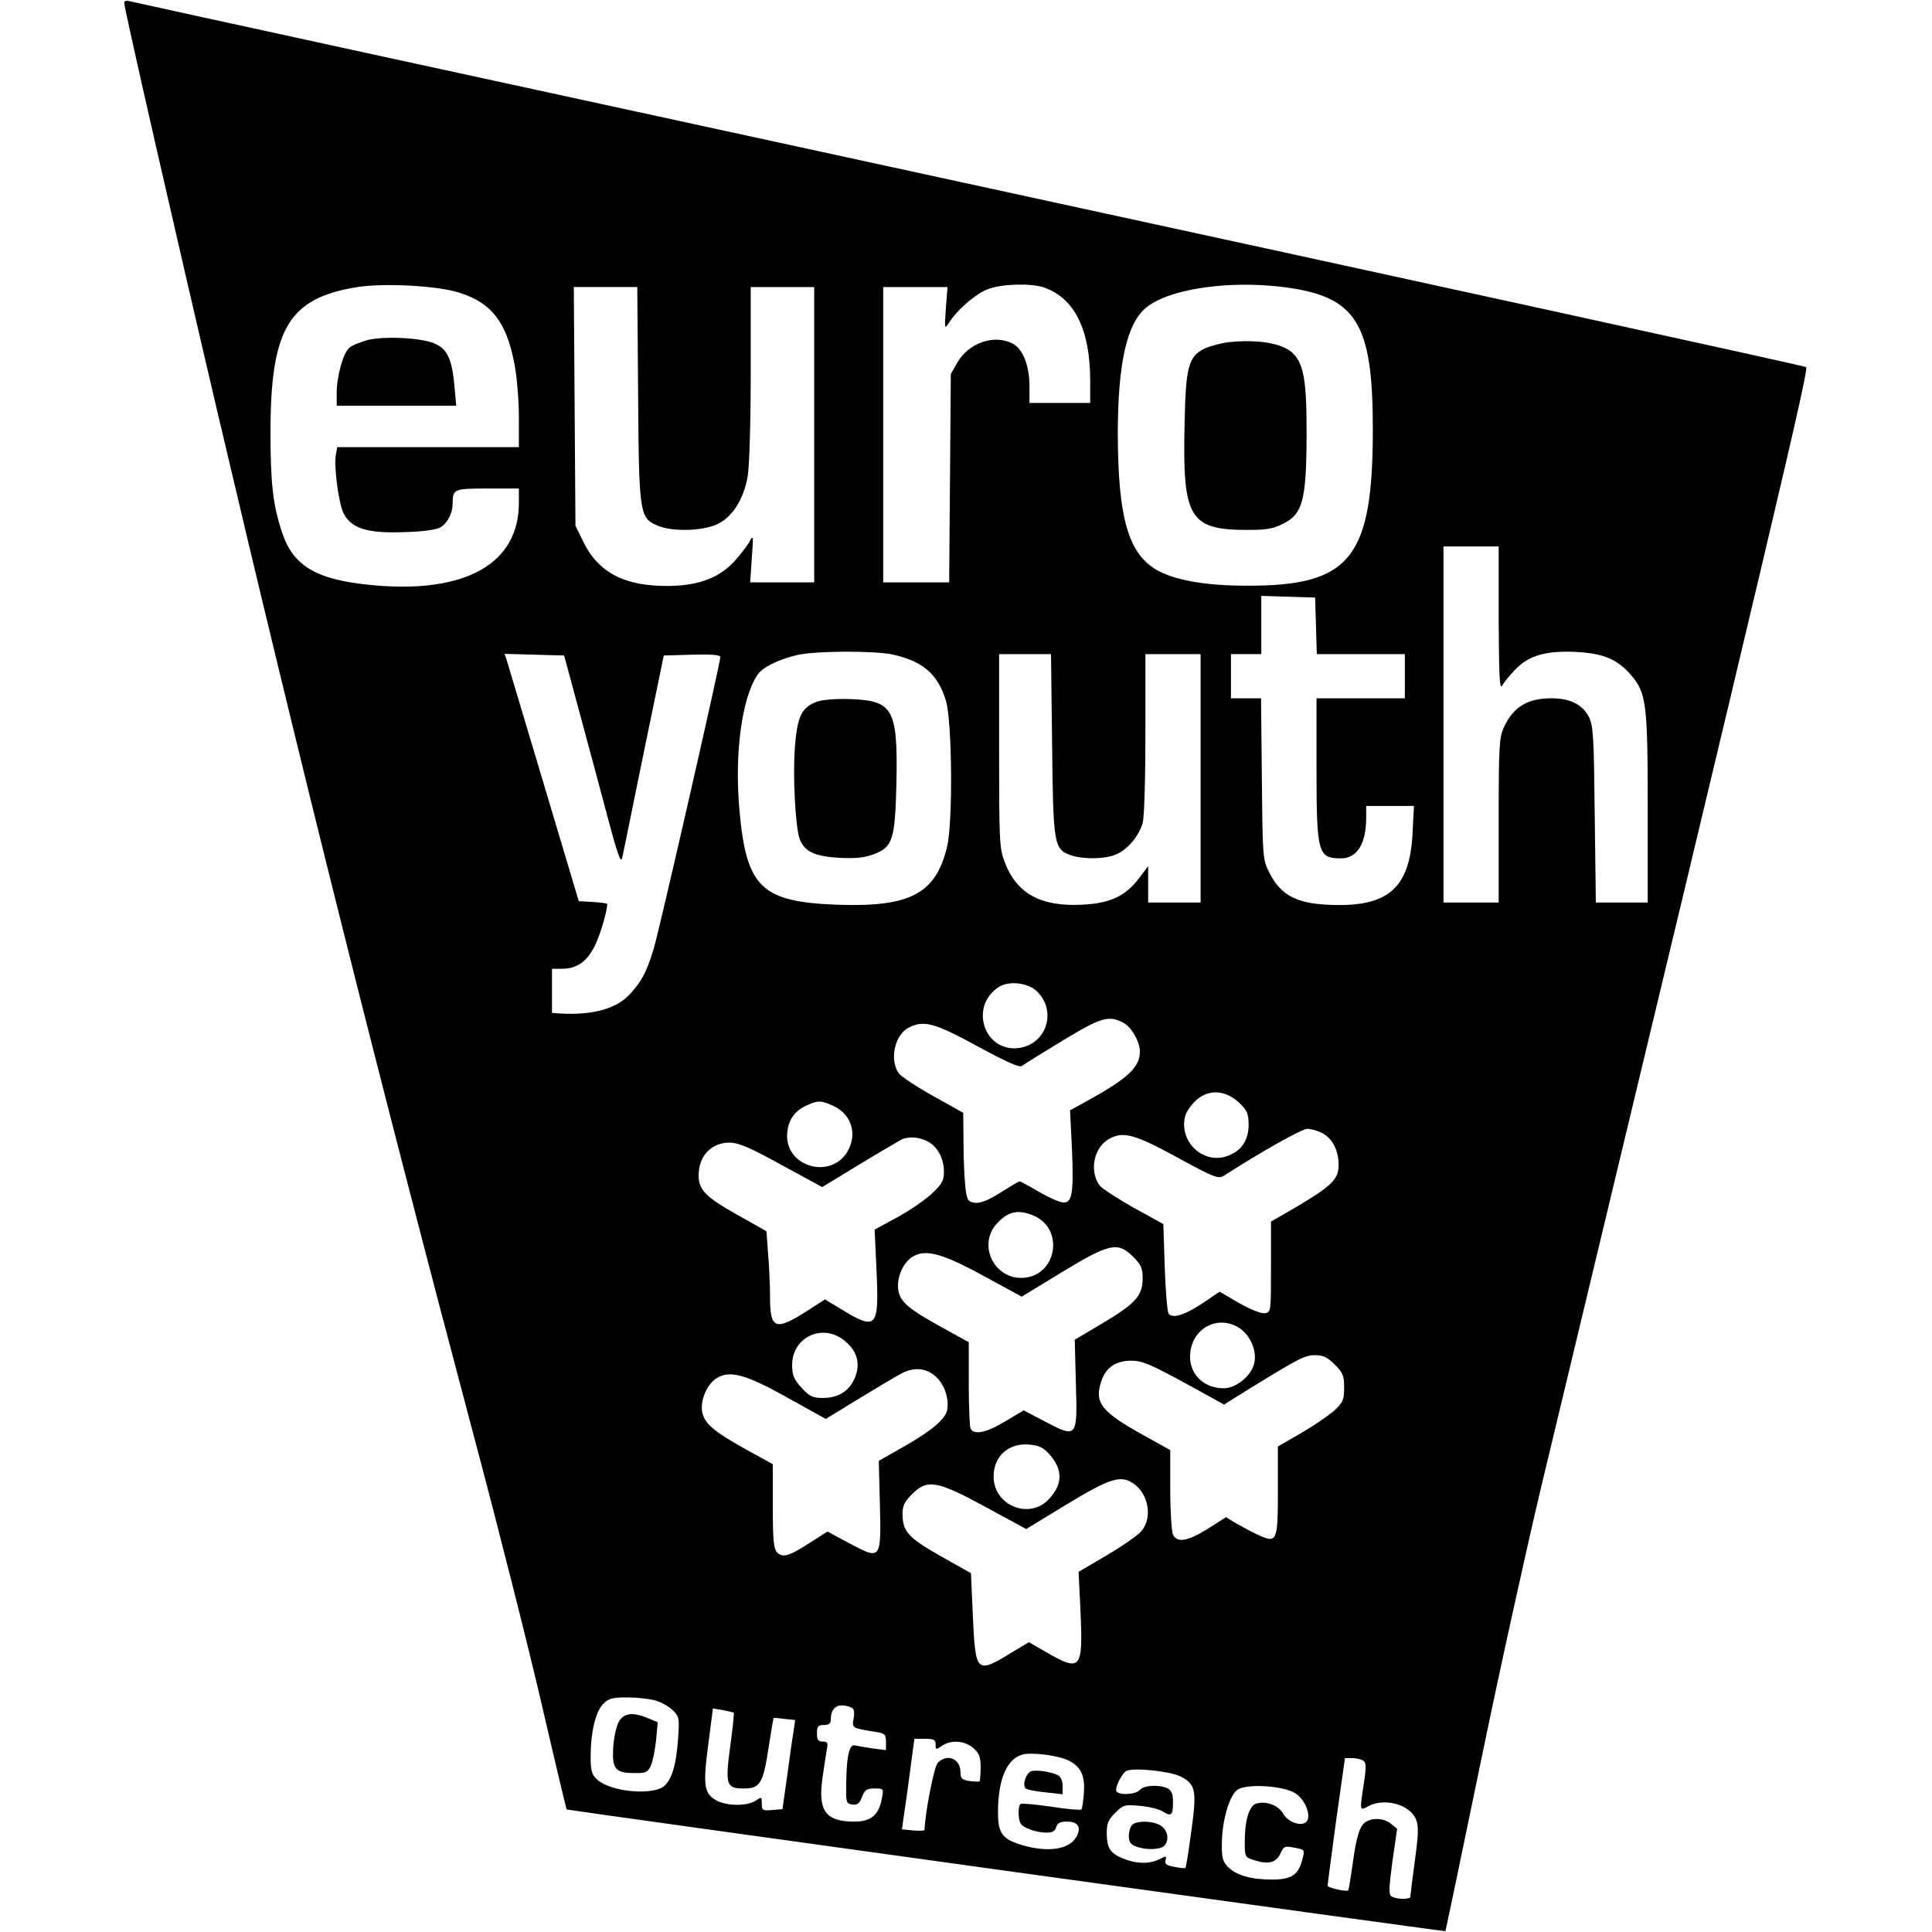 <?xml version="1.0" standalone="no"?>
<!DOCTYPE svg PUBLIC "-//W3C//DTD SVG 20010904//EN"
 "http://www.w3.org/TR/2001/REC-SVG-20010904/DTD/svg10.dtd">
<svg version="1.0" xmlns="http://www.w3.org/2000/svg"
 width="700pt" height="700pt" viewBox="0 0 700 700"
 preserveAspectRatio="xMidYMid meet">
<g transform="translate(0,700) scale(0.1,-0.1)"
fill="#000000" stroke="none">
<path d="M450 6989 c0 -19 194 -869 336 -1474 305 -1298 587 -2424 934 -3730
88 -330 198 -766 245 -970 47 -203 87 -370 88 -371 5 -3 3181 -443 3184 -441
1 2 59 278 128 613 69 335 167 778 216 984 852 3547 973 4060 963 4070 -5 4
-1370 303 -3034 664 -1664 361 -3033 659 -3042 662 -11 3 -18 0 -18 -7z m1213
-1049 c118 -37 172 -106 201 -259 9 -46 16 -132 16 -192 l0 -109 -329 0 -329
0 -5 -27 c-8 -42 10 -178 28 -213 28 -55 87 -73 219 -68 73 2 119 9 133 18 25
16 43 51 43 85 0 53 4 55 126 55 l114 0 0 -52 c0 -221 -194 -330 -532 -298
-202 19 -286 69 -326 191 -33 98 -42 179 -42 361 0 378 66 488 315 528 97 15
289 5 368 -20z m2118 19 c112 -38 169 -153 169 -339 l0 -80 -110 0 -110 0 0
60 c0 76 -24 136 -61 155 -66 35 -159 3 -200 -68 l-24 -42 -3 -377 -3 -378
-119 0 -120 0 0 535 0 535 116 0 117 0 -6 -77 c-5 -75 -5 -77 11 -53 31 49
100 108 143 123 53 19 153 21 200 6z m869 1 c265 -34 324 -128 324 -515 0
-468 -81 -569 -459 -567 -141 0 -247 18 -313 51 -113 57 -152 190 -152 509 1
246 33 389 101 446 81 69 299 101 499 76z m-2338 -387 c3 -438 5 -450 72 -478
51 -22 161 -19 213 5 56 25 97 90 112 174 6 36 11 194 11 374 l0 312 115 0
115 0 0 -535 0 -535 -116 0 -116 0 6 88 c6 84 6 86 -10 57 -9 -16 -35 -49 -57
-73 -57 -58 -128 -84 -237 -85 -157 -1 -252 48 -307 161 l-28 57 -3 433 -3
432 115 0 115 0 3 -387z m3118 -815 c1 -197 3 -258 12 -243 6 11 27 37 46 57
50 53 112 71 221 66 99 -5 150 -26 199 -82 57 -66 62 -102 62 -483 l0 -343
-94 0 -94 0 -4 318 c-3 283 -5 321 -21 354 -23 45 -68 68 -135 68 -88 0 -139
-31 -173 -105 -17 -36 -19 -70 -19 -337 l0 -298 -100 0 -100 0 0 645 0 645
100 0 100 0 0 -262z m-662 -25 l3 -103 159 0 160 0 0 -80 0 -80 -160 0 -160 0
0 -255 c0 -307 5 -325 89 -325 58 0 91 53 91 148 l0 42 86 0 87 0 -5 -99 c-10
-201 -90 -270 -307 -259 -114 5 -171 36 -210 113 -26 49 -26 51 -29 342 l-3
293 -55 0 -54 0 0 80 0 80 55 0 55 0 0 105 0 106 98 -3 97 -3 3 -102z m-1536
-104 c111 -24 166 -71 195 -167 23 -74 26 -445 4 -532 -41 -168 -133 -217
-396 -208 -277 10 -331 62 -356 344 -18 201 8 403 65 488 17 27 72 55 141 72
64 16 278 17 347 3z m-1130 -219 c32 -118 78 -289 102 -380 32 -120 45 -158
50 -140 3 14 24 115 46 225 23 110 55 270 73 355 l32 155 103 3 c68 2 102 -1
102 -8 0 -22 -222 -995 -242 -1059 -26 -84 -41 -113 -84 -161 -49 -55 -136
-79 -256 -72 l-28 2 0 80 0 80 35 0 c53 0 88 23 117 77 20 37 48 129 48 158 0
2 -23 5 -51 7 l-52 3 -127 425 c-70 234 -130 435 -134 448 l-8 23 108 -3 108
-3 58 -215z m1710 -107 c4 -365 6 -380 69 -402 44 -15 123 -14 162 3 42 17 83
66 97 114 6 21 10 158 10 325 l0 287 100 0 100 0 0 -450 0 -450 -95 0 -95 0 0
66 0 66 -33 -44 c-51 -66 -105 -91 -208 -96 -150 -7 -236 41 -279 155 -19 50
-20 77 -20 403 l0 350 94 0 94 0 4 -327z m-57 -893 c76 -71 38 -193 -63 -207
-126 -17 -182 151 -73 221 35 23 104 16 136 -14z m314 -115 c30 -15 61 -69 61
-105 0 -56 -42 -96 -184 -175 l-69 -38 7 -143 c7 -167 0 -200 -41 -189 -15 3
-53 22 -86 41 -32 19 -60 34 -63 34 -2 0 -33 -18 -69 -41 -44 -28 -73 -39 -92
-37 -25 3 -29 8 -35 53 -3 28 -7 100 -7 161 l-1 112 -109 61 c-61 34 -117 71
-125 83 -34 48 -14 138 35 164 56 29 93 19 251 -67 105 -57 152 -78 161 -71 7
6 72 46 146 91 140 85 168 93 220 66z m418 -288 c31 -29 36 -40 37 -78 1 -56
-23 -96 -71 -115 -89 -38 -183 47 -159 142 4 15 21 40 38 56 45 42 105 40 155
-5z m-1474 -11 c67 -28 93 -94 63 -158 -57 -119 -241 -67 -223 64 6 45 29 75
72 94 38 17 49 17 88 0z m1777 -101 c38 -20 60 -63 60 -116 0 -52 -25 -76
-155 -153 l-90 -52 0 -165 c0 -163 0 -164 -23 -167 -13 -2 -52 14 -93 37 l-70
41 -59 -40 c-67 -45 -113 -59 -126 -39 -5 8 -11 84 -14 169 l-5 155 -109 60
c-59 34 -114 69 -122 80 -39 53 -20 141 37 170 50 27 94 14 249 -71 130 -71
144 -76 164 -64 142 91 283 170 303 170 13 0 37 -7 53 -15z m-1430 -30 c37
-19 60 -62 60 -111 0 -31 -7 -44 -43 -78 -24 -23 -80 -61 -125 -86 l-83 -45 7
-152 c9 -205 0 -215 -129 -136 l-58 35 -62 -40 c-117 -75 -137 -69 -137 47 0
42 -3 113 -7 158 l-6 82 -108 61 c-123 69 -145 95 -136 164 8 57 52 96 109 96
34 0 72 -16 190 -81 l147 -80 138 84 c76 46 145 86 153 90 27 10 60 7 90 -8z
m384 -269 c117 -49 83 -226 -44 -226 -102 0 -157 123 -88 197 40 44 77 52 132
29z m362 -150 c29 -29 34 -41 34 -79 0 -62 -27 -91 -148 -163 l-98 -58 4 -156
c6 -200 5 -201 -109 -142 l-80 42 -67 -40 c-69 -42 -116 -51 -126 -24 -3 9 -6
82 -6 163 l0 148 -96 53 c-122 67 -152 93 -159 134 -8 42 15 99 49 121 47 31
106 16 260 -68 l138 -75 146 89 c173 105 202 111 258 55z m382 -256 c40 -25
66 -81 57 -126 -8 -46 -65 -94 -111 -94 -78 0 -131 58 -121 133 12 88 101 132
175 87z m-1424 -51 c43 -37 54 -81 33 -132 -20 -47 -60 -72 -115 -72 -38 0
-48 5 -78 37 -28 31 -34 46 -34 82 0 104 115 155 194 85z m1772 -83 c30 -30
34 -40 34 -84 0 -45 -4 -53 -37 -84 -21 -18 -75 -55 -120 -81 l-83 -48 0 -158
c0 -187 -3 -194 -72 -162 -24 11 -59 30 -80 42 l-36 22 -66 -42 c-72 -45 -110
-52 -126 -22 -5 11 -10 84 -10 164 l0 143 -95 53 c-154 85 -181 118 -155 196
16 50 53 75 109 75 39 0 69 -13 191 -79 l145 -80 30 19 c242 150 261 160 299
160 30 0 45 -7 72 -34z m-1446 -43 c31 -28 49 -78 42 -120 -5 -33 -52 -74
-155 -133 l-93 -53 4 -156 c5 -203 4 -204 -110 -143 l-80 43 -61 -39 c-79 -51
-100 -57 -121 -37 -13 14 -16 42 -16 168 l0 152 -98 54 c-115 64 -150 93 -158
136 -7 41 17 98 50 120 48 32 106 17 259 -69 l139 -77 121 74 c67 41 136 82
152 90 47 25 90 21 125 -10z m412 -282 c49 -55 49 -107 0 -161 -70 -78 -202
-26 -202 80 0 74 54 123 130 116 34 -3 51 -11 72 -35z m306 -107 c54 -38 68
-123 28 -171 -13 -16 -70 -55 -126 -88 l-102 -60 7 -147 c9 -208 1 -217 -128
-142 l-59 34 -57 -34 c-134 -82 -136 -80 -146 124 l-7 160 -110 62 c-118 67
-138 89 -138 154 0 28 8 44 34 70 56 56 90 50 267 -46 l147 -80 148 90 c157
95 195 107 242 74z m-1734 -785 c21 -6 50 -22 64 -36 23 -23 24 -29 19 -101
-7 -94 -20 -141 -47 -170 -37 -39 -197 -26 -247 21 -19 17 -23 31 -23 83 0 88
18 163 46 191 19 19 33 23 86 23 35 0 80 -5 102 -11z m709 -25 c11 -4 14 -15
10 -39 -6 -37 -8 -36 80 -50 33 -5 37 -9 37 -36 l0 -30 -47 6 c-27 4 -56 9
-65 11 -21 6 -31 -39 -32 -141 -1 -66 0 -70 22 -73 18 -3 26 3 35 27 10 26 17
31 45 31 34 0 34 0 27 -37 -11 -59 -39 -83 -99 -83 -105 0 -133 39 -116 158 6
42 13 89 16 105 5 22 2 27 -15 27 -17 0 -21 6 -21 30 0 25 4 30 25 30 18 0 25
5 25 19 0 46 27 63 73 45z m-424 -20 c1 -1 -4 -55 -13 -119 -19 -142 -15 -155
49 -155 59 0 70 18 90 150 9 57 17 105 18 106 1 0 19 -1 40 -4 l38 -4 -6 -42
c-4 -22 -14 -95 -23 -161 l-17 -120 -38 -3 c-34 -3 -37 -1 -37 23 0 25 -1 25
-22 11 -29 -20 -100 -20 -139 -1 -48 25 -53 53 -33 203 l17 132 36 -6 c20 -4
38 -8 40 -10z m731 -115 c0 -19 1 -19 22 -5 33 23 82 20 114 -7 22 -20 27 -32
27 -70 0 -26 -2 -49 -4 -51 -2 -2 -19 -1 -36 1 -28 4 -33 10 -33 32 0 50 -50
69 -83 33 -13 -14 -47 -190 -47 -242 0 -3 -18 -4 -41 -2 l-41 4 5 37 c3 20 14
93 23 164 l17 127 38 0 c33 0 39 -3 39 -21z m480 -57 c46 -22 62 -55 57 -119
-2 -29 -6 -56 -9 -59 -4 -3 -52 1 -109 10 -56 8 -106 13 -111 10 -10 -6 -10
-55 0 -71 10 -16 57 -33 94 -33 21 0 31 6 35 20 4 15 14 20 39 20 40 0 53 -20
34 -55 -25 -46 -102 -58 -197 -30 -73 22 -88 43 -87 124 1 117 33 189 89 204
33 9 128 -3 165 -21z m1069 -1 c11 -7 12 -22 2 -85 -15 -100 -15 -97 17 -80
59 31 150 6 172 -47 10 -24 10 -53 -4 -152 -9 -67 -16 -125 -16 -129 0 -11
-52 -10 -68 1 -11 6 -10 29 3 127 l17 118 -22 18 c-25 20 -62 23 -90 8 -23
-13 -36 -53 -50 -160 -7 -47 -13 -87 -15 -89 -7 -6 -75 9 -75 17 0 4 14 109
31 235 l32 227 26 0 c14 0 32 -4 40 -9z m-663 -57 c57 -28 61 -51 40 -201 -9
-70 -19 -129 -21 -131 -1 -2 -20 0 -40 4 -28 5 -36 10 -32 24 4 16 2 16 -22 4
-35 -18 -82 -18 -131 2 -48 19 -60 38 -60 94 0 33 6 48 31 72 29 29 33 30 90
25 33 -3 70 -12 83 -21 30 -19 36 -13 36 35 0 28 -5 41 -19 49 -29 15 -87 12
-101 -5 -14 -17 -75 -21 -85 -5 -7 12 20 66 37 74 27 12 155 -1 194 -20z m415
-60 c38 -22 62 -85 42 -105 -18 -18 -67 -1 -84 30 -18 31 -63 47 -98 36 -25
-8 -41 -61 -41 -137 0 -56 0 -57 35 -68 49 -16 78 -9 93 22 14 30 15 31 60 22
29 -6 30 -7 20 -43 -14 -55 -40 -71 -110 -71 -76 0 -131 16 -160 47 -18 19
-22 34 -21 86 1 81 27 171 56 192 31 23 161 16 208 -11z"/>
<path d="M1328 5767 c-26 -8 -54 -19 -62 -27 -22 -17 -46 -104 -46 -162 l0
-48 216 0 217 0 -7 77 c-9 93 -26 130 -73 149 -50 21 -187 27 -245 11z"/>
<path d="M4450 5760 c-30 -4 -70 -15 -88 -24 -56 -29 -66 -66 -70 -271 -8
-343 17 -385 228 -385 69 0 94 4 130 23 69 34 83 84 84 312 1 209 -10 271 -55
310 -40 33 -129 46 -229 35z"/>
<path d="M2961 4458 c-57 -21 -72 -52 -81 -166 -8 -109 2 -291 18 -334 18 -44
55 -61 143 -66 60 -3 90 0 125 13 69 26 77 53 82 260 5 266 -12 296 -165 302
-54 2 -101 -2 -122 -9z"/>
<path d="M2244 765 c-10 -15 -19 -55 -22 -93 -5 -81 6 -96 76 -96 41 -1 48 2
60 26 7 15 15 57 19 92 l6 66 -36 15 c-53 22 -84 19 -103 -10z"/>
<path d="M3738 583 c-20 -5 -35 -50 -22 -63 5 -4 37 -11 72 -14 l62 -7 0 30
c0 19 -7 34 -17 39 -24 12 -74 20 -95 15z"/>
<path d="M4102 388 c-7 -7 -12 -25 -12 -40 0 -21 6 -31 26 -38 35 -14 88 -12
102 2 19 19 14 55 -10 72 -27 19 -89 21 -106 4z"/>
</g>
</svg>
